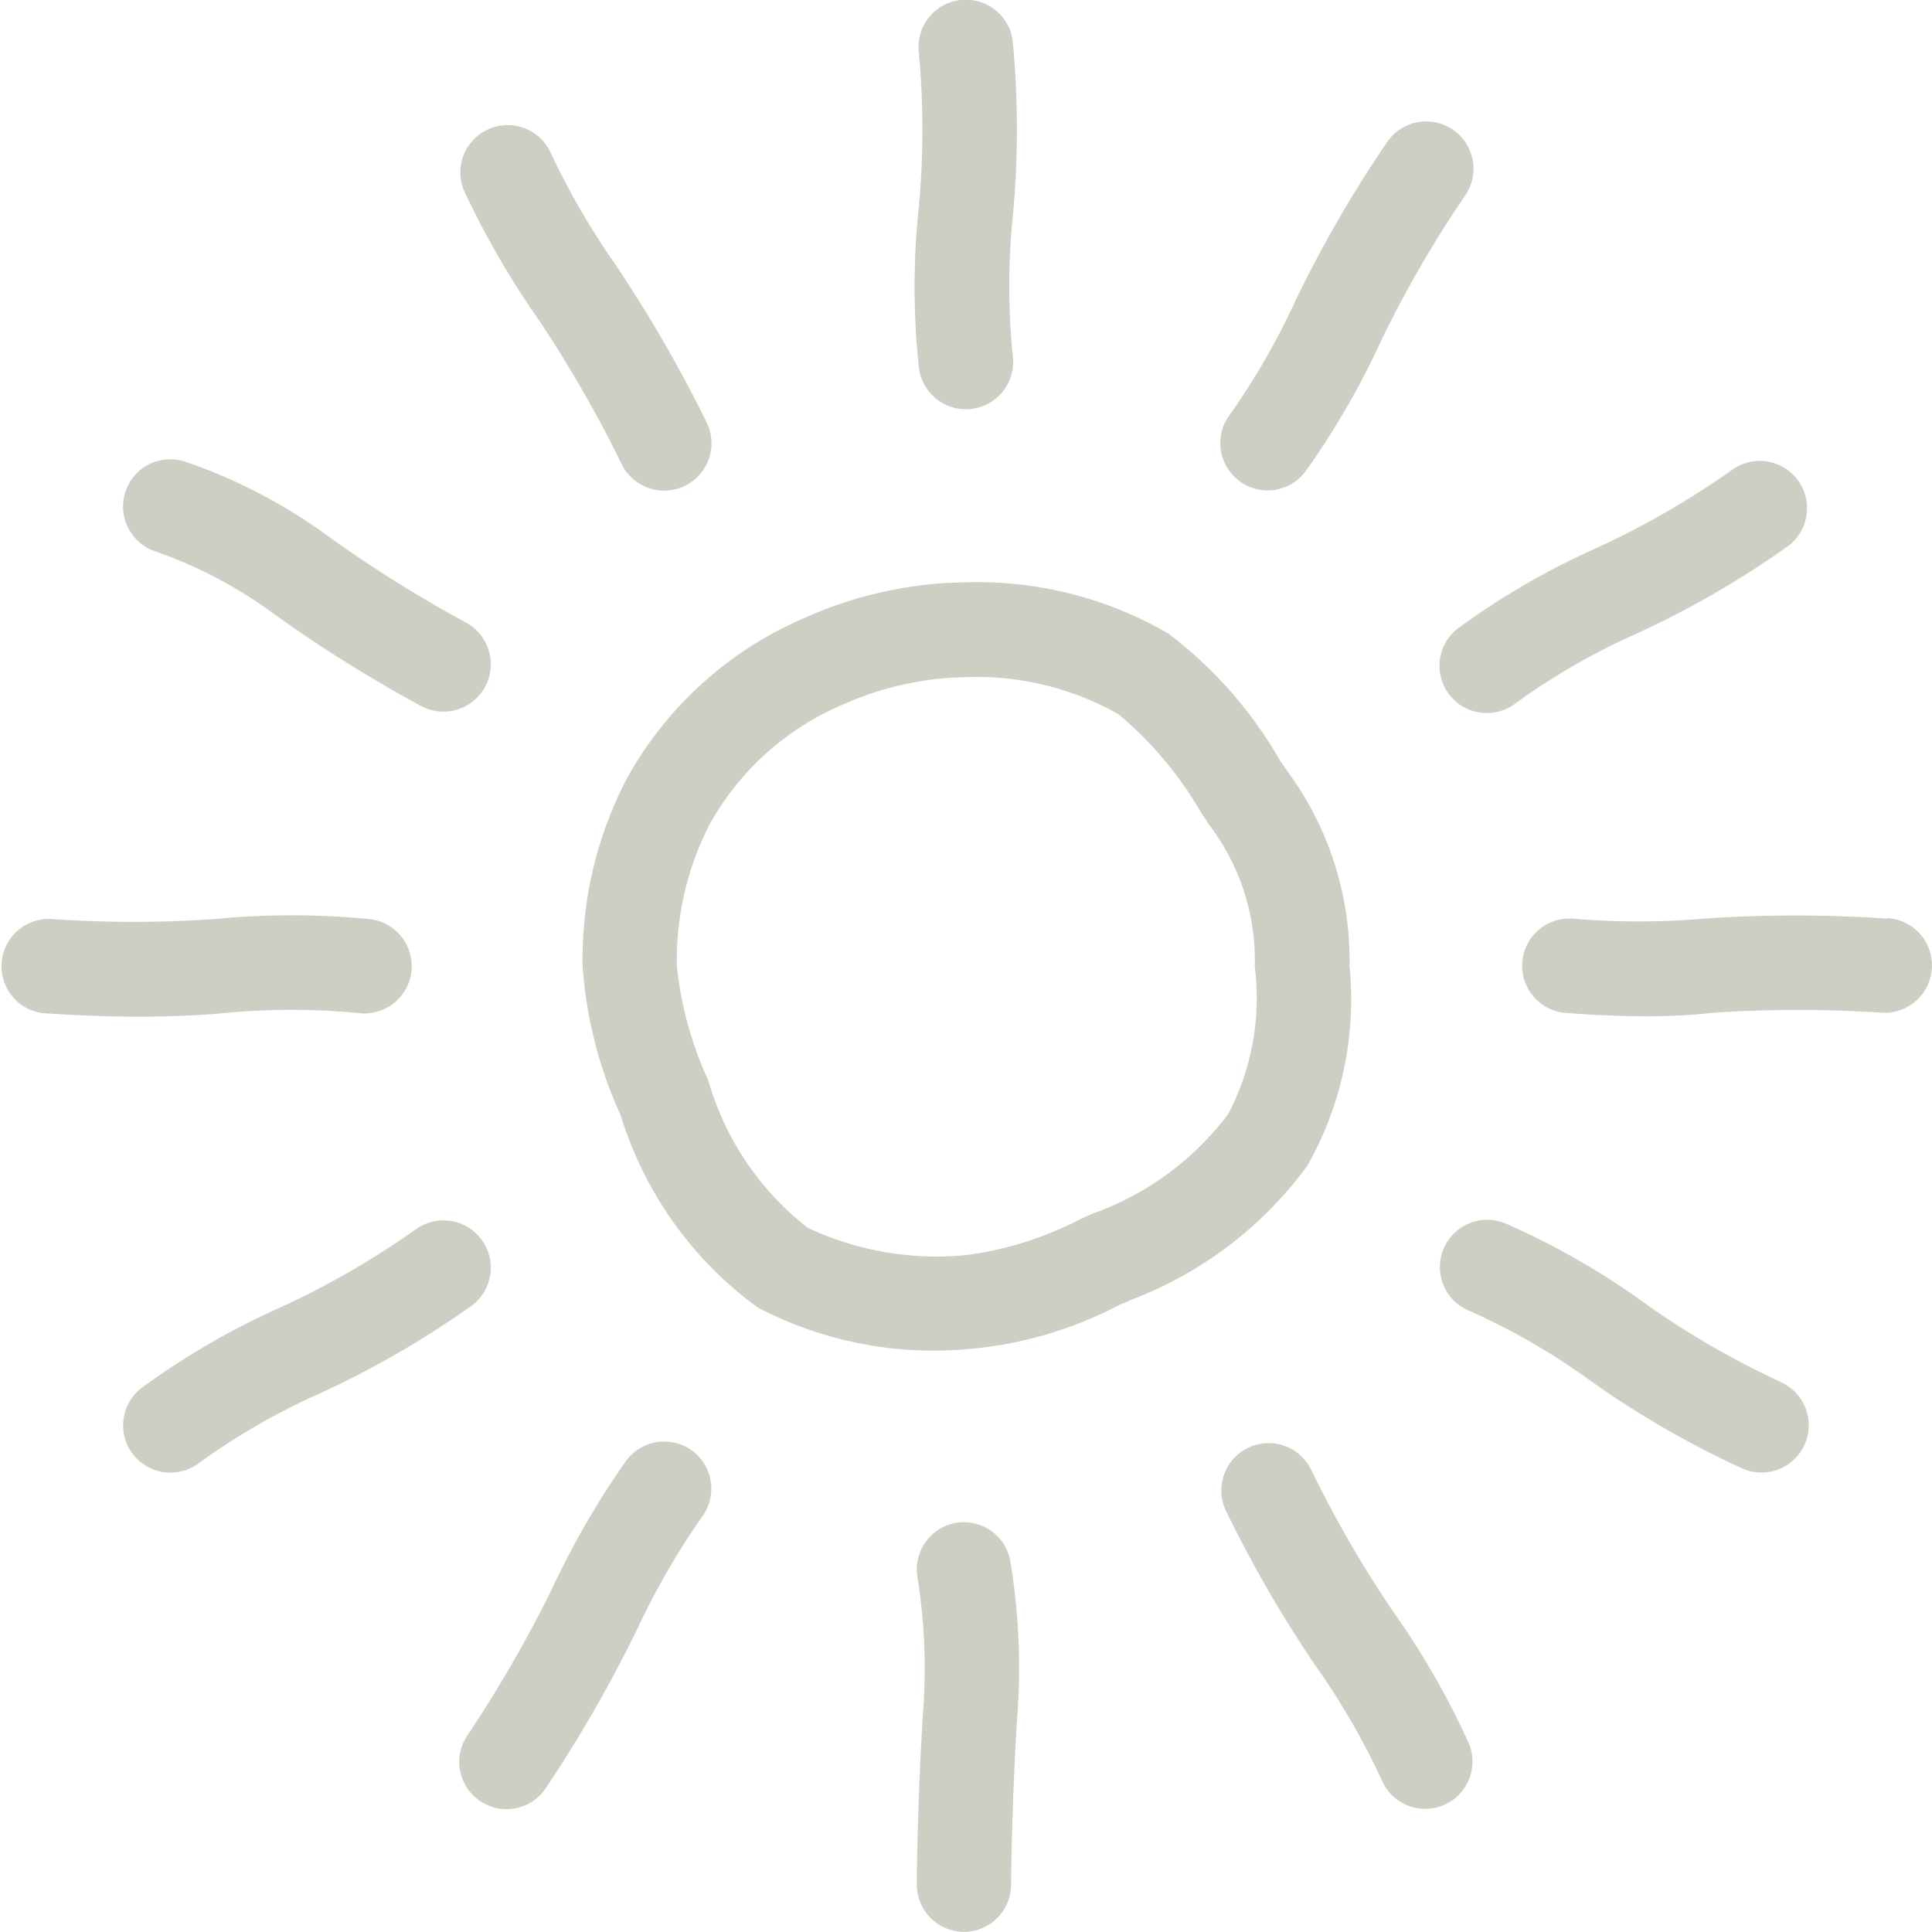 <svg xmlns="http://www.w3.org/2000/svg" width="29.484" height="29.482" viewBox="0 0 29.484 29.482"><path d="M255.861,19.53a.722.722,0,0,0,1.43-.2,10.526,10.526,0,0,1,0-2.127,14.173,14.173,0,0,0,0-2.667.721.721,0,1,0-1.434.16,12.845,12.845,0,0,1,0,2.366A11.451,11.451,0,0,0,255.861,19.53Z" transform="translate(-241.835 -13.899)" fill="#cdcfc4"/><path d="M136.521,49.434a19.093,19.093,0,0,1,1.27,2.21A.722.722,0,0,0,139.084,51a20.6,20.6,0,0,0-1.41-2.435,11.574,11.574,0,0,1-.986-1.713.722.722,0,0,0-1.311.6A13.027,13.027,0,0,0,136.521,49.434Z" transform="translate(-128.302 -44.557)" fill="#cdcfc4"/><path d="M336.86,51.9a.721.721,0,0,0,1.009-.153,12.213,12.213,0,0,0,1.16-2.009,17.463,17.463,0,0,1,1.26-2.178.722.722,0,1,0-1.191-.815,18.818,18.818,0,0,0-1.385,2.4,10.869,10.869,0,0,1-1.005,1.745A.721.721,0,0,0,336.86,51.9Z" transform="translate(-317.943 -44.557)" fill="#cdcfc4"/><path d="M51.9,336.86a.722.722,0,0,0-1.009-.153,12.86,12.86,0,0,1-2.051,1.183,11.513,11.513,0,0,0-2.131,1.235.721.721,0,1,0,.885,1.139,10.338,10.338,0,0,1,1.843-1.06,14.287,14.287,0,0,0,2.309-1.334A.722.722,0,0,0,51.9,336.86Z" transform="translate(-44.551 -317.942)" fill="#cdcfc4"/><path d="M46.925,136.747a6.831,6.831,0,0,1,1.777.936,20.937,20.937,0,0,0,2.265,1.419.722.722,0,0,0,.679-1.276,19.865,19.865,0,0,1-2.087-1.307,8.171,8.171,0,0,0-2.207-1.151.721.721,0,1,0-.427,1.378Z" transform="translate(-44.539 -128.327)" fill="#cdcfc4"/><path d="M138.882,395.1a.723.723,0,0,0-1.006.173,12.882,12.882,0,0,0-1.139,1.977,19.676,19.676,0,0,1-1.278,2.207.721.721,0,0,0,1.2.8,20.576,20.576,0,0,0,1.4-2.438,11.48,11.48,0,0,1,.99-1.711A.723.723,0,0,0,138.882,395.1Z" transform="translate(-128.329 -372.969)" fill="#cdcfc4"/><path d="M17.332,257.409a10.854,10.854,0,0,1,2.014,0,.722.722,0,1,0,.16-1.434,12.161,12.161,0,0,0-2.32,0,17.783,17.783,0,0,1-2.517,0,.722.722,0,0,0-.11,1.439c.042,0,.713.053,1.5.053C16.477,257.464,16.924,257.45,17.332,257.409Z" transform="translate(-13.893 -241.951)" fill="#cdcfc4"/><path d="M400.1,339.02a12.966,12.966,0,0,1-2.05-1.185,11.489,11.489,0,0,0-2.136-1.228.722.722,0,1,0-.544,1.337,10.222,10.222,0,0,1,1.84,1.066,14.228,14.228,0,0,0,2.309,1.332.712.712,0,0,0,.289.061.721.721,0,0,0,.289-1.382Z" transform="translate(-372.927 -317.931)" fill="#cdcfc4"/><path d="M256.875,416.362a.723.723,0,0,0-.56.852,8.871,8.871,0,0,1,.079,2.054c-.087,1.4-.094,2.558-.094,2.607a.722.722,0,0,0,.718.725h0a.722.722,0,0,0,.721-.718c0-.012.007-1.165.091-2.525a9.926,9.926,0,0,0-.107-2.439A.721.721,0,0,0,256.875,416.362Z" transform="translate(-242.309 -393.118)" fill="#cdcfc4"/><path d="M421.932,255.981a20.321,20.321,0,0,0-2.813,0,11.732,11.732,0,0,1-1.977,0,.721.721,0,1,0-.132,1.437c.034,0,.577.052,1.229.052a9.044,9.044,0,0,0,1.052-.055,19.6,19.6,0,0,1,2.55,0,.722.722,0,0,0,.091-1.442Z" transform="translate(-393.125 -241.961)" fill="#cdcfc4"/><path d="M339.185,397.545a17.5,17.5,0,0,1-1.257-2.18.722.722,0,0,0-1.3.625,18.877,18.877,0,0,0,1.385,2.4,10.87,10.87,0,0,1,1.008,1.744.721.721,0,0,0,1.322-.577A12.139,12.139,0,0,0,339.185,397.545Z" transform="translate(-317.932 -372.962)" fill="#cdcfc4"/><path d="M178.905,176.783a5.151,5.151,0,0,0,.644-3.05,4.868,4.868,0,0,0-.949-2.971l-.115-.168a6.456,6.456,0,0,0-1.7-1.932,5.792,5.792,0,0,0-3.087-.782,6.165,6.165,0,0,0-2.456.539,5.621,5.621,0,0,0-2.721,2.454,5.963,5.963,0,0,0-.676,2.86,6.545,6.545,0,0,0,.577,2.269,5.705,5.705,0,0,0,2.094,2.944,5.8,5.8,0,0,0,3.181.638,6.085,6.085,0,0,0,2.339-.676l.18-.079A5.931,5.931,0,0,0,178.905,176.783ZM177.693,176a4.459,4.459,0,0,1-2.061,1.513l-.185.082a5.248,5.248,0,0,1-1.753.552,4.617,4.617,0,0,1-2.414-.417,4.384,4.384,0,0,1-1.519-2.254,5.5,5.5,0,0,1-.477-1.739,4.532,4.532,0,0,1,.5-2.166,4.209,4.209,0,0,1,2.043-1.83,4.765,4.765,0,0,1,1.868-.414,4.389,4.389,0,0,1,2.33.567,5.656,5.656,0,0,1,1.263,1.507c.04.058.078.115.115.173a3.415,3.415,0,0,1,.7,2.163,3.828,3.828,0,0,1-.409,2.264Z" transform="translate(-158.954 -158.993)" fill="#cdcfc4"/><path d="M394.647,139.318a.722.722,0,0,0,1.012.129,10.265,10.265,0,0,1,1.844-1.061,14.189,14.189,0,0,0,2.309-1.334.721.721,0,0,0-.857-1.161,12.858,12.858,0,0,1-2.051,1.183,11.538,11.538,0,0,0-2.13,1.234A.721.721,0,0,0,394.647,139.318Z" transform="translate(-372.528 -128.716)" fill="#cdcfc4"/></svg>